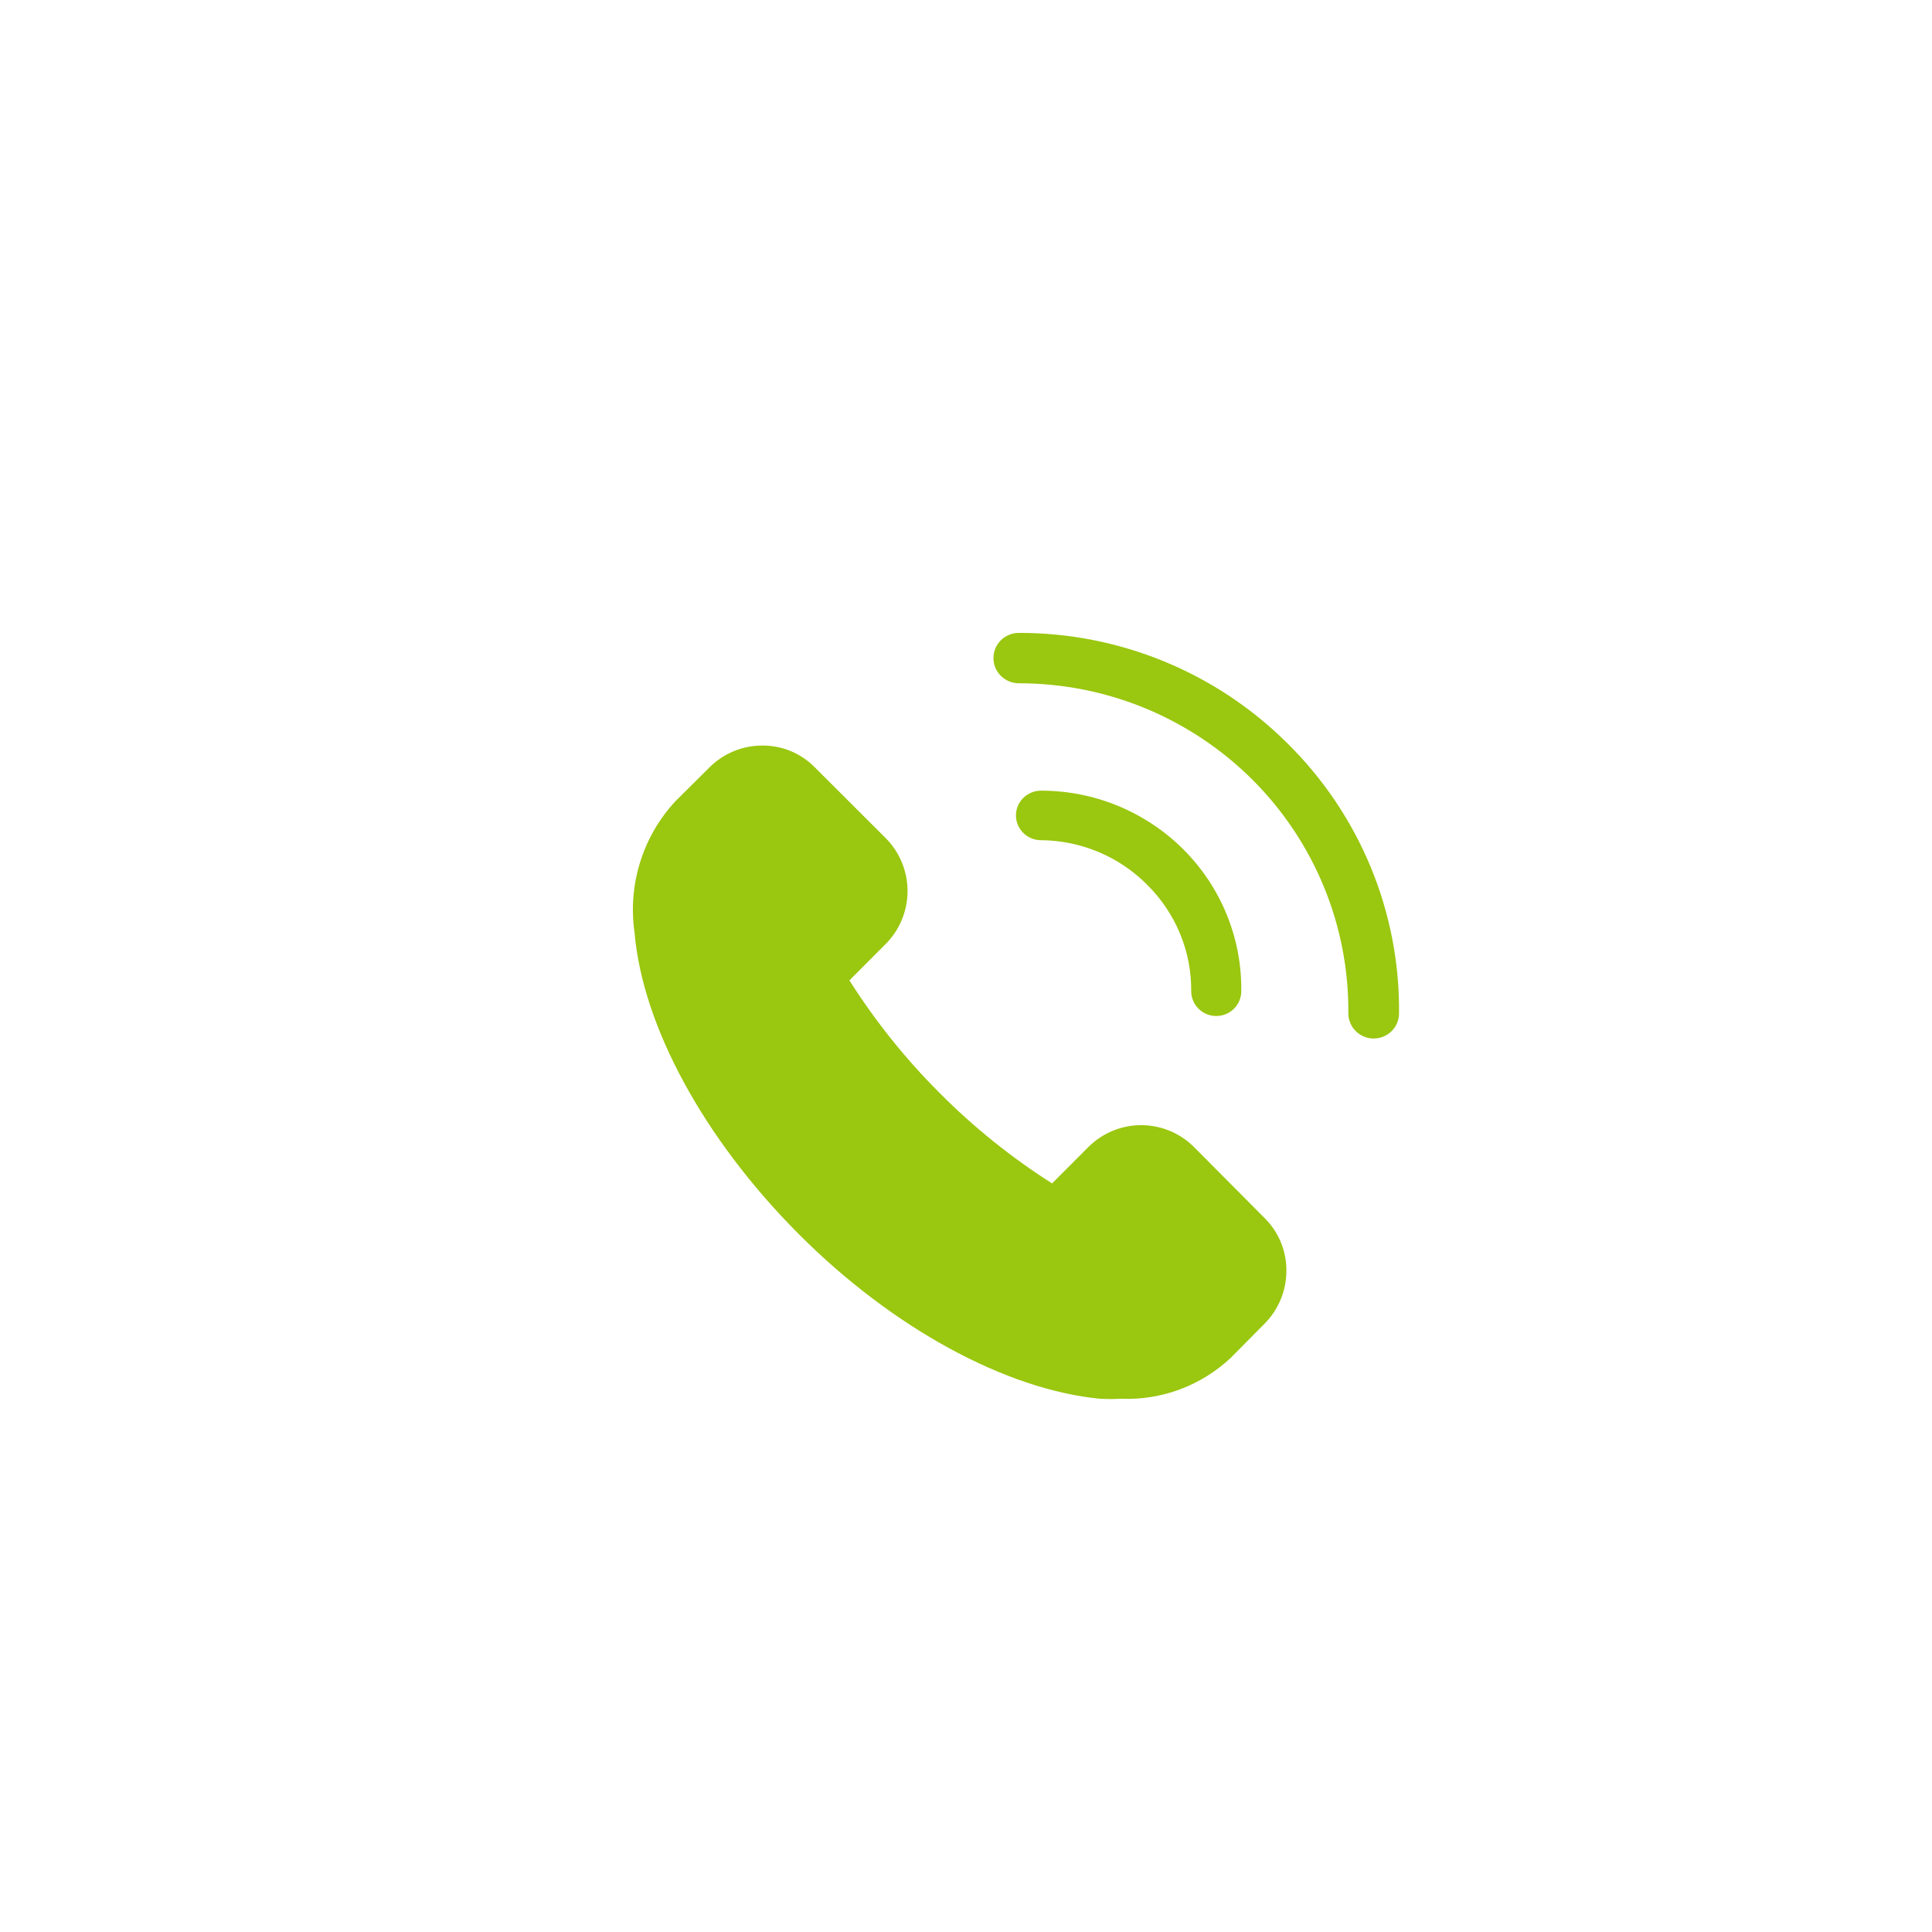 <svg width="58" height="58" viewBox="0 0 58 58" fill="none" xmlns="http://www.w3.org/2000/svg">
<path d="M35.849 34.44C35.641 34.23 35.393 34.064 35.12 33.95C34.847 33.837 34.554 33.778 34.259 33.778C33.963 33.778 33.671 33.837 33.398 33.95C33.125 34.064 32.877 34.23 32.669 34.44L31.584 35.527C30.362 34.75 29.23 33.84 28.209 32.813C27.184 31.789 26.275 30.655 25.5 29.431L26.585 28.343C26.794 28.134 26.96 27.886 27.073 27.613C27.187 27.339 27.245 27.046 27.245 26.75C27.245 26.454 27.187 26.161 27.073 25.887C26.96 25.614 26.794 25.366 26.585 25.157L24.467 23.042C24.261 22.831 24.016 22.665 23.744 22.551C23.473 22.438 23.182 22.38 22.888 22.382C22.592 22.381 22.299 22.439 22.025 22.552C21.752 22.666 21.503 22.832 21.294 23.042L20.276 24.054C19.791 24.577 19.429 25.202 19.217 25.883C19.005 26.564 18.947 27.285 19.049 27.991C19.289 30.803 21.129 34.185 23.966 37.035C26.802 39.884 30.214 41.721 33.02 41.991C33.23 42.003 33.44 42.003 33.649 41.991C34.253 42.017 34.856 41.921 35.423 41.71C35.989 41.499 36.508 41.176 36.949 40.762L37.959 39.742C38.169 39.532 38.335 39.283 38.448 39.009C38.561 38.735 38.619 38.441 38.618 38.145C38.62 37.85 38.562 37.558 38.449 37.286C38.336 37.014 38.169 36.768 37.959 36.562L35.849 34.44Z" fill="#9AC70F"/>
<path d="M38.652 22.318C37.594 21.264 36.337 20.428 34.953 19.858C33.568 19.289 32.084 18.997 30.585 19C30.383 19 30.19 19.08 30.047 19.221C29.904 19.363 29.824 19.555 29.824 19.756C29.824 19.956 29.904 20.149 30.047 20.29C30.19 20.432 30.383 20.512 30.585 20.512C31.892 20.512 33.185 20.768 34.391 21.267C35.596 21.767 36.691 22.498 37.611 23.419C38.53 24.34 39.257 25.433 39.749 26.635C40.242 27.837 40.489 29.123 40.478 30.421C40.478 30.621 40.559 30.814 40.701 30.955C40.844 31.097 41.038 31.177 41.239 31.177C41.441 31.177 41.635 31.097 41.778 30.955C41.92 30.814 42 30.621 42 30.421C42.015 28.917 41.726 27.425 41.151 26.033C40.576 24.642 39.726 23.378 38.652 22.318Z" fill="#9AC70F"/>
<path d="M34.431 26.554C34.857 26.973 35.195 27.473 35.423 28.023C35.652 28.573 35.767 29.163 35.761 29.758C35.761 29.955 35.84 30.144 35.981 30.283C36.122 30.423 36.313 30.501 36.513 30.501C36.712 30.501 36.903 30.423 37.044 30.283C37.185 30.144 37.264 29.955 37.264 29.758C37.274 28.971 37.126 28.189 36.828 27.459C36.531 26.729 36.089 26.064 35.53 25.504C34.971 24.944 34.304 24.5 33.57 24.196C32.836 23.892 32.048 23.736 31.252 23.736C31.052 23.736 30.861 23.815 30.72 23.954C30.579 24.093 30.5 24.283 30.5 24.48C30.5 24.677 30.579 24.866 30.72 25.005C30.861 25.145 31.052 25.223 31.252 25.223C31.844 25.227 32.429 25.347 32.975 25.576C33.521 25.804 34.015 26.136 34.431 26.554Z" fill="#9AC70F"/>
</svg>
